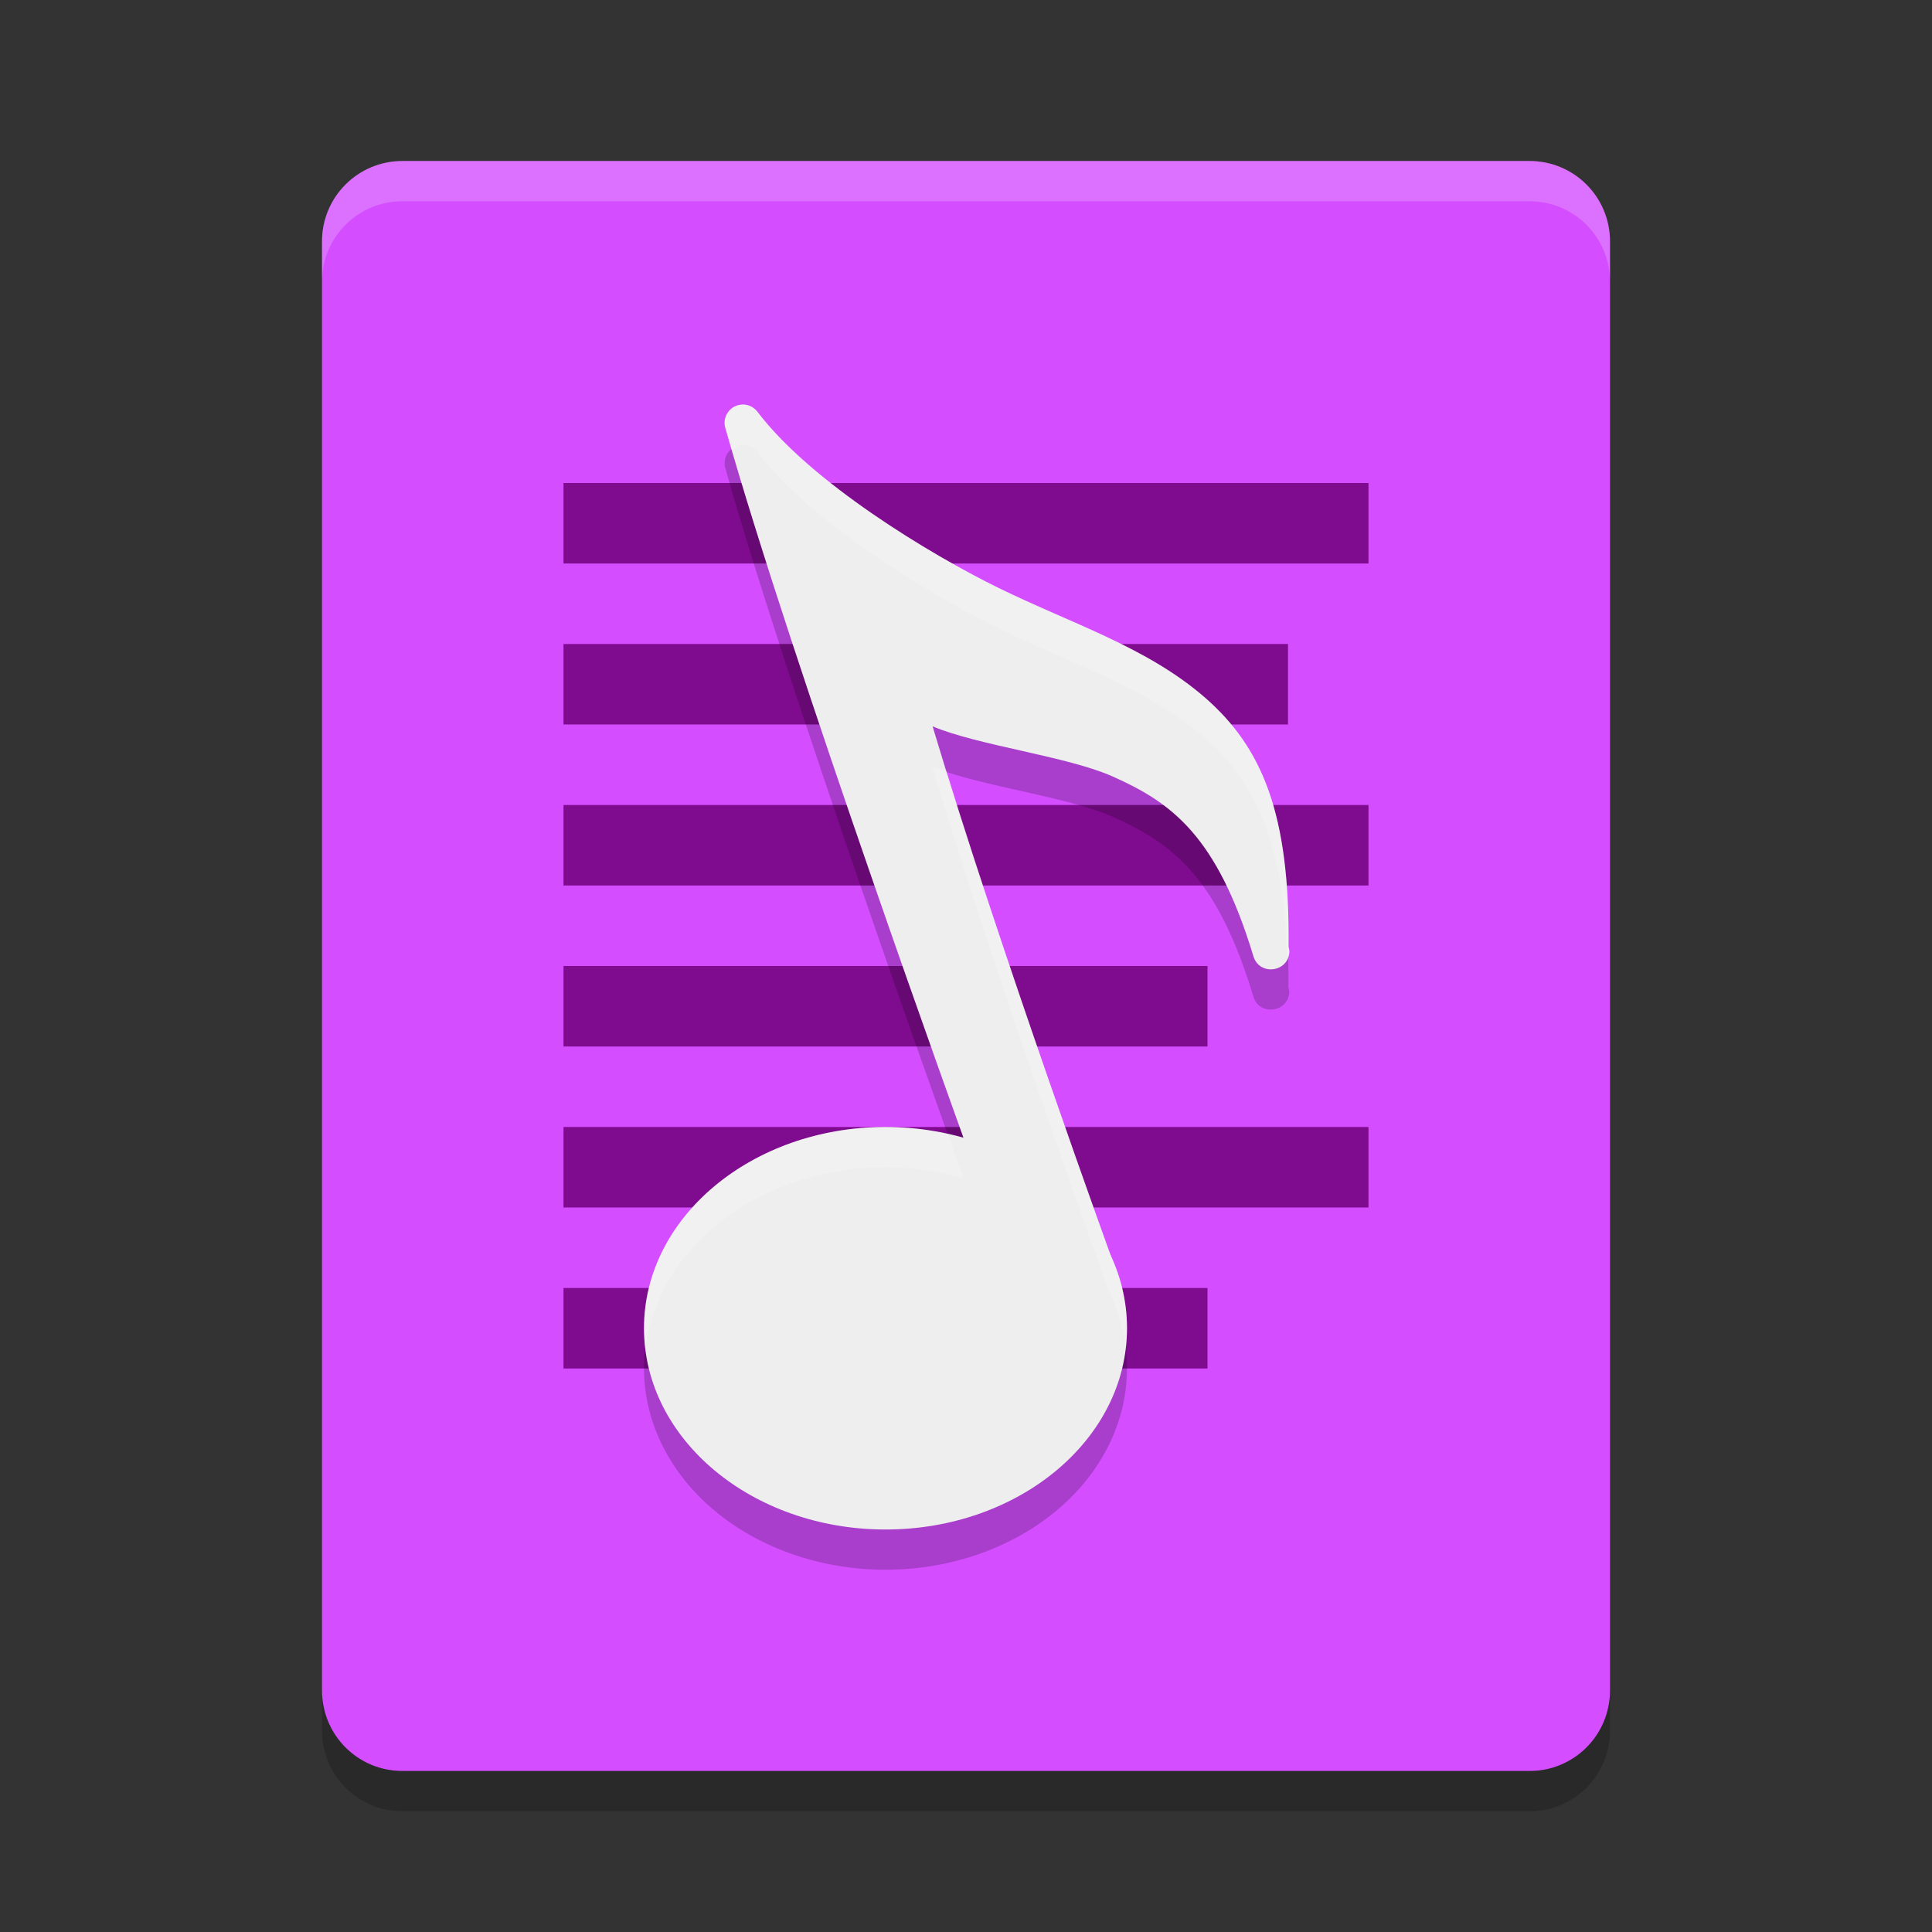 <svg xmlns="http://www.w3.org/2000/svg" width="24" height="24" version="1">
 <rect width="100%" height="100%" fill="#333333" stroke="none"/>
 <path style="fill:#d44eff" d="m20 21v-18c0-0.554-0.446-1-1-1h-14c-0.554 0-1 0.446-1 1v18c0 0.554 0.446 1 1 1h14c0.554 0 1-0.446 1-1z"/>
 <path style="fill:#7f0b8f" d="m7 6h10v1h-10z"/>
 <path style="fill:#7f0b8f" d="m7 12h8v1h-8z"/>
 <path style="fill:#7f0b8f" d="m7 8h9v1h-9z"/>
 <path style="fill:#7f0b8f" d="m7 14h10v1h-10z"/>
 <path style="fill:#7f0b8f" d="m7 10h10v1h-10z"/>
 <path style="fill:#7f0b8f" d="m7 16h8v1h-8z"/>
 <path style="opacity:0.2;fill:#ffffff" d="m5 2c-0.554 0-1 0.446-1 1v0.5c0-0.554 0.446-1 1-1h14c0.554 0 1 0.446 1 1v-0.5c0-0.554-0.446-1-1-1z"/>
 <path style="opacity:0.2" d="m 9.234,5.525 c -0.008,-8.5e-5 -0.016,0.001 -0.023,0.002 C 9.068,5.539 8.971,5.678 9.01,5.816 9.828,8.71 11.928,14.523 11.969,14.637 A 3,2.5 0 0 0 11,14.5 3,2.5 0 0 0 8,17 a 3,2.5 0 0 0 3,2.5 3,2.5 0 0 0 3,-2.5 3,2.5 0 0 0 -0.203,-0.906 3,2.5 0 0 0 -0.002,-0.004 c -0.109,-0.301 -1.439,-3.973 -2.213,-6.566 0.571,0.24 1.679,0.371 2.242,0.623 0.725,0.324 1.291,0.729 1.746,2.234 0.076,0.246 0.438,0.197 0.445,-0.061 6e-4,-0.029 -0.01,-0.042 -0.01,-0.07 0,0 0,-0.002 0,-0.002 C 16.022,10.608 15.677,9.787 14.969,9.168 14.248,8.538 13.314,8.25 12.398,7.801 11.549,7.384 10.07,6.488 9.41,5.617 9.368,5.562 9.304,5.527 9.234,5.525 Z"/>
 <path style="fill:#eeeeee" d="m 9.234,5.025 c -0.008,-8.5e-5 -0.016,2.325e-4 -0.023,9.5e-4 -0.143,0.011 -0.24,0.151 -0.201,0.289 0.827,2.922 2.983,8.886 2.983,8.886 0.009,0.029 0.024,0.055 0.044,0.078 l 1.437,1.718 c 0.163,0.186 0.465,0.016 0.389,-0.22 0,0 -1.472,-4.053 -2.278,-6.754 0.571,0.24 1.677,0.372 2.24,0.624 0.725,0.324 1.291,0.729 1.746,2.234 0.076,0.246 0.438,0.197 0.446,-0.061 6e-4,-0.029 -0.011,-0.042 -0.01,-0.07 h 9.5e-4 c -2.5e-4,-8e-4 -6.5e-4,-10e-4 -9.5e-4,-0.002 0.016,-1.64 -0.328,-2.461 -1.037,-3.081 C 14.247,8.038 13.315,7.75 12.399,7.301 11.55,6.884 10.069,5.988 9.41,5.116 9.368,5.061 9.303,5.027 9.234,5.025 Z"/>
 <ellipse style="fill:#eeeeee" cx="11" cy="16.5" rx="3" ry="2.5"/>
 <path style="opacity:0.2;fill:#ffffff" d="m 9.234,5.025 c -0.008,-8.5e-5 -0.016,0.001 -0.023,0.002 -0.143,0.011 -0.24,0.151 -0.201,0.289 0.022,0.078 0.062,0.196 0.086,0.277 0.034,-0.028 0.067,-0.063 0.115,-0.066 0.008,-7.101e-4 0.016,-0.002 0.023,-0.002 0.069,0.002 0.134,0.036 0.176,0.092 0.66,0.871 2.139,1.767 2.988,2.184 0.915,0.449 1.849,0.737 2.57,1.367 0.65,0.568 0.978,1.338 1.018,2.723 0.009,-0.024 0.028,-0.041 0.029,-0.07 6e-4,-0.029 -0.01,-0.042 -0.01,-0.07 v -0.002 C 16.022,10.108 15.677,9.287 14.969,8.668 14.248,8.038 13.314,7.75 12.398,7.301 11.549,6.884 10.07,5.988 9.41,5.117 9.368,5.062 9.304,5.027 9.234,5.025 Z m 2.348,4.498 c 0.774,2.593 2.104,6.266 2.213,6.566 a 3,2.5 0 0 1 0.002,0.004 3,2.5 0 0 1 0.186,0.648 A 3,2.5 0 0 0 14,16.5 a 3,2.5 0 0 0 -0.203,-0.906 3,2.5 0 0 0 -0.002,-0.004 C 13.693,15.309 12.542,12.114 11.758,9.578 11.702,9.559 11.631,9.544 11.582,9.523 Z M 11,14 A 3,2.5 0 0 0 8,16.5 3,2.5 0 0 0 8.018,16.758 3,2.5 0 0 1 11,14.5 a 3,2.5 0 0 1 0.969,0.137 c -0.003,-0.009 -0.165,-0.467 -0.193,-0.547 A 3,2.5 0 0 0 11,14 Z"/>
 <path style="opacity:0.2" d="m4 21v0.5c0 0.554 0.446 1 1 1h14c0.554 0 1-0.446 1-1v-0.5c0 0.554-0.446 1-1 1h-14c-0.554 0-1-0.446-1-1z"/>
</svg>

